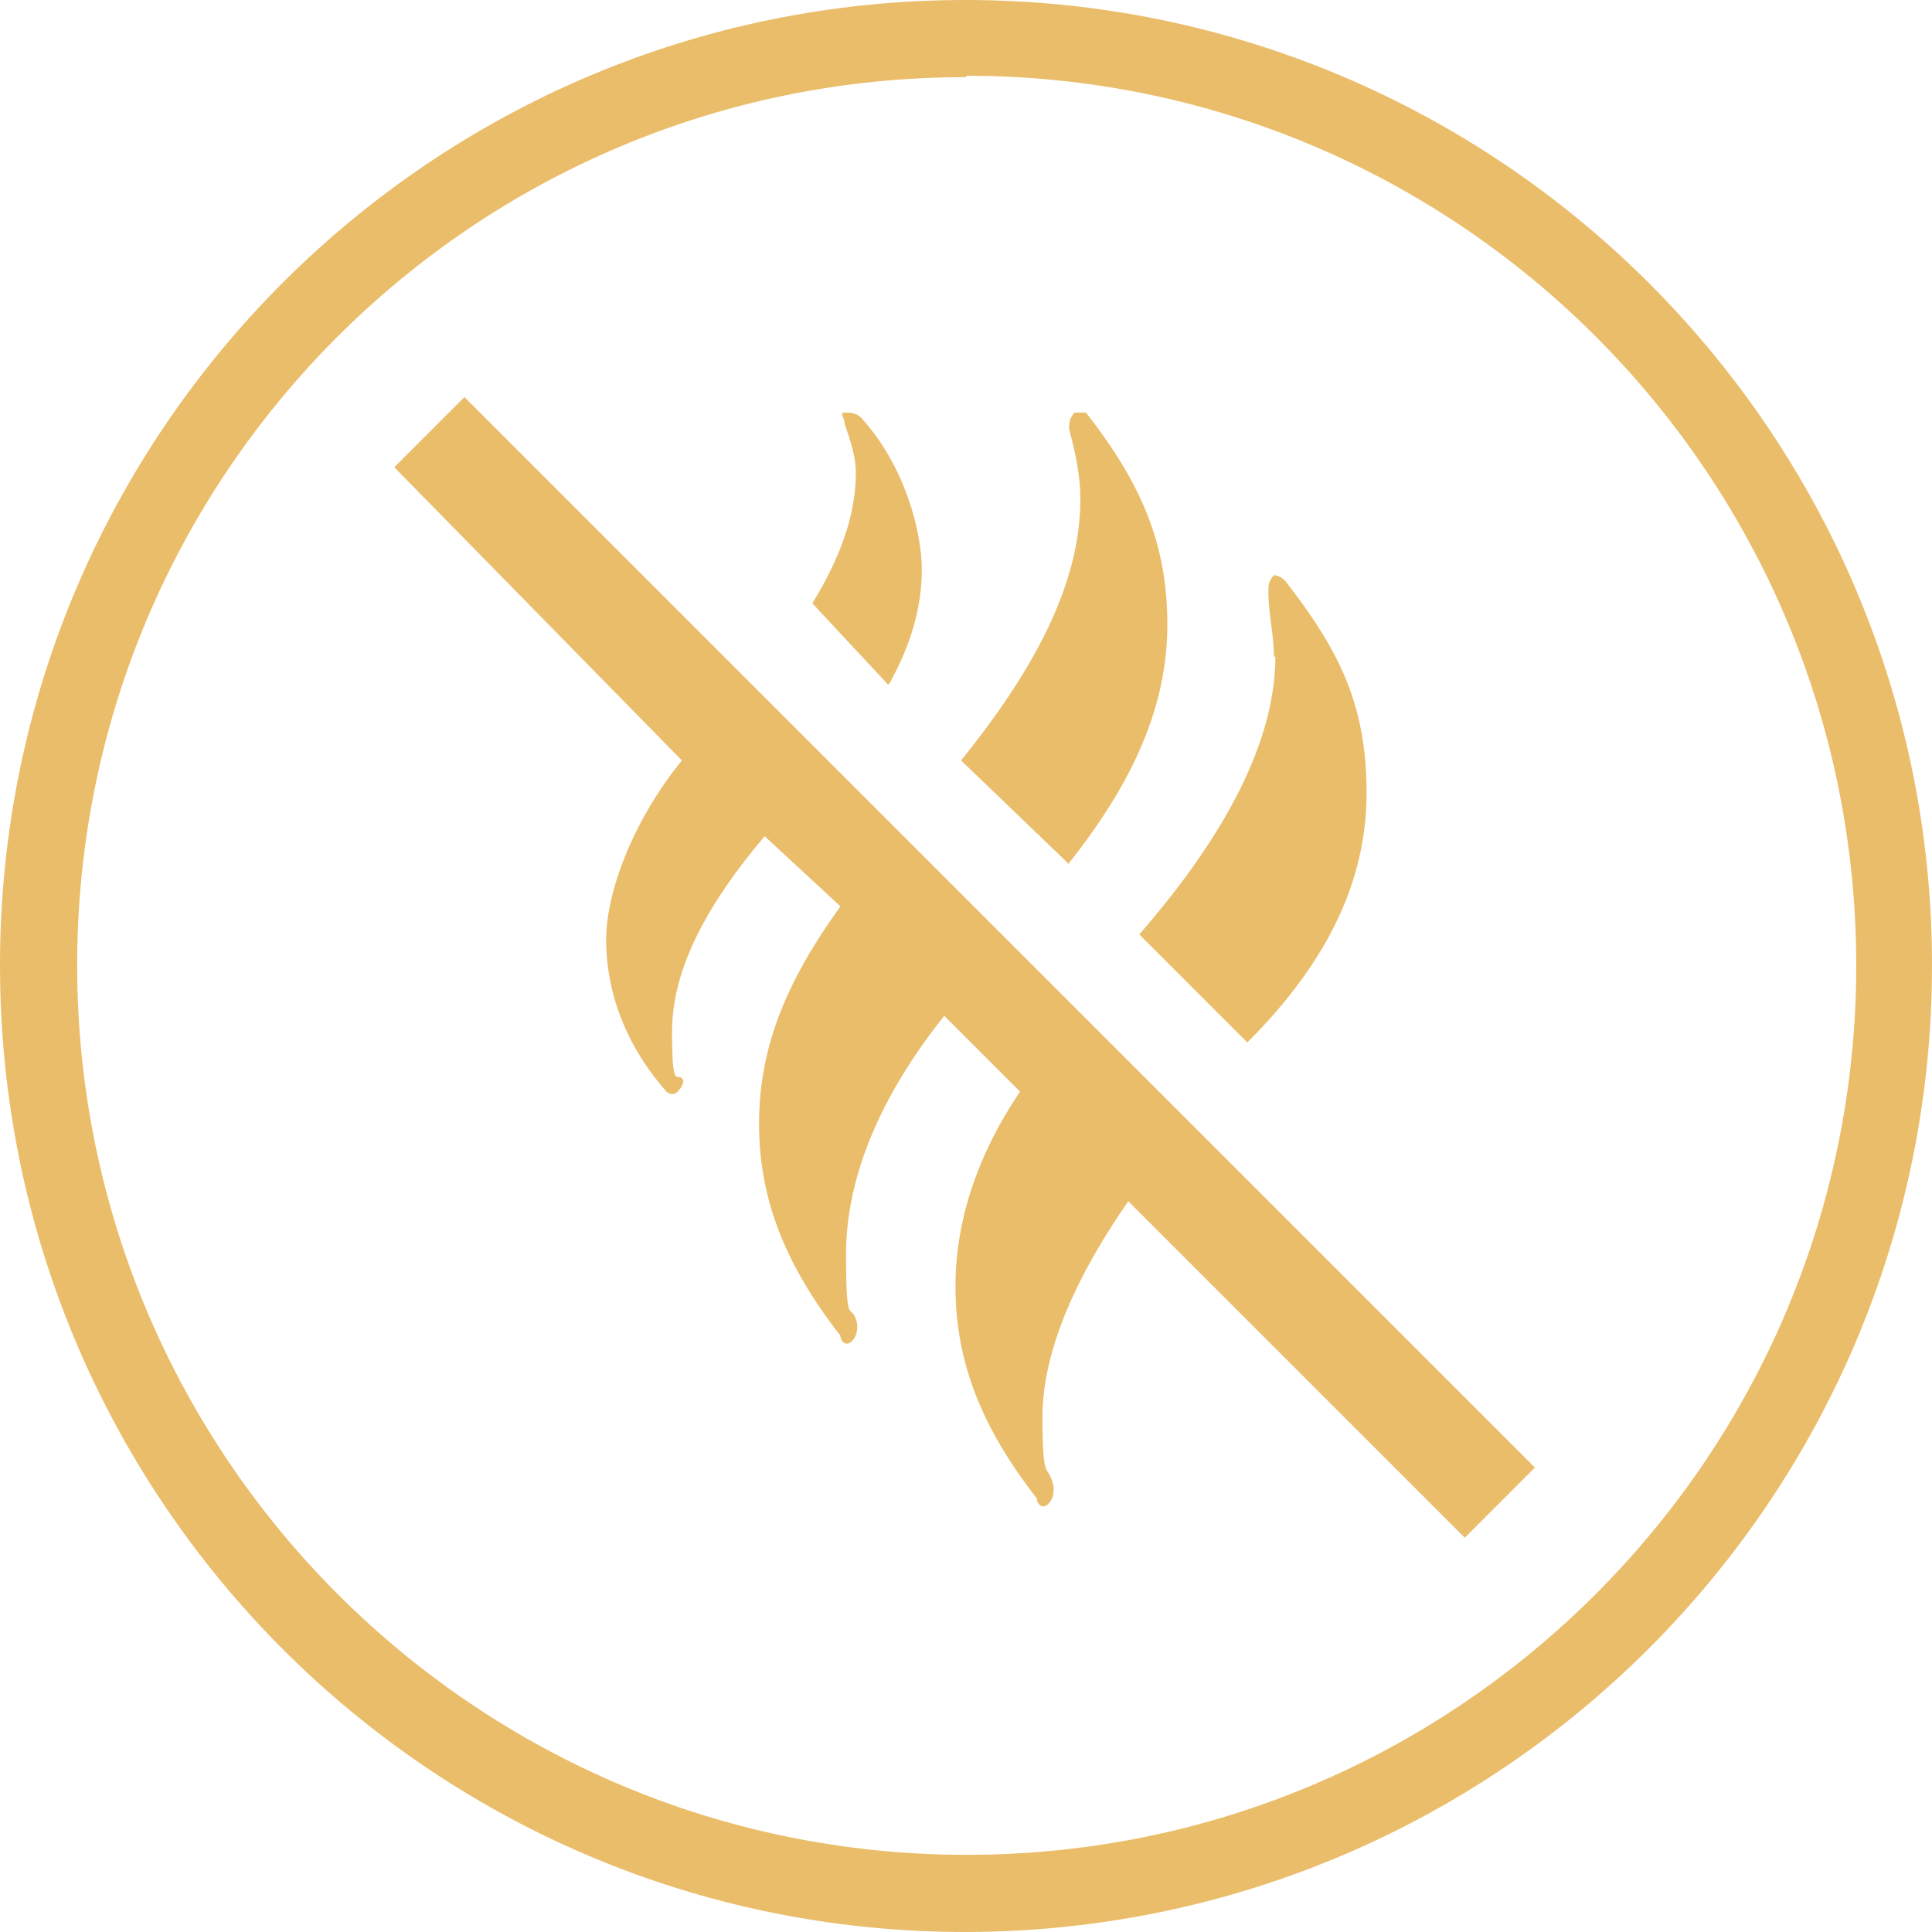 <?xml version="1.0" encoding="UTF-8"?>
<svg id="Camada_1" xmlns="http://www.w3.org/2000/svg" version="1.1" viewBox="0 0 137.7 137.7">
  <!-- Generator: Adobe Illustrator 29.2.1, SVG Export Plug-In . SVG Version: 2.1.0 Build 116)  -->
  <defs>
    <style>
      .st0 {
        fill: #eabd6a;
      }
    </style>
  </defs>
  <path class="st0" d="M68.8,137.7C30.8,137.7,0,106.9,0,68.8,0,30.8,30.8,0,68.8,0c38,0,68.9,30.8,68.9,68.8h0c0,38-30.8,68.8-68.8,68.9ZM68.8,5.5C33.8,5.5,5.5,33.8,5.5,68.8s28.4,63.4,63.4,63.4,63.4-28.4,63.4-63.4h0c0-35-28.4-63.4-63.4-63.4Z"/>
  <path class="st0" d="M80.5,85.5c-3.5,5-6.2,10.5-6.2,15.5s.4,3.1.8,5c0,.4,0,.8-.4,1.2s-.8,0-.8-.4c-3.9-5-5.8-9.7-5.8-15.1,0-4.6,1.5-9.3,4.6-13.9l-5.4-5.4c-4.3,5.4-7,11.2-7,17s.4,3.1.8,5c0,.4,0,.8-.4,1.2s-.8,0-.8-.4c-3.9-5-5.8-9.7-5.8-15.1s1.9-10.1,5.8-15.5l-5.4-5c-3.9,4.6-6.6,9.3-6.6,13.9s.4,2.7.8,3.5q0,.4-.4.8c-.4.4-.8,0-.8,0-3.1-3.5-4.3-7.4-4.3-10.8s1.9-8.5,5.4-12.8l-20.5-20.9,5-5,76.3,76.3-5,5-24-24ZM63.4,48.7c1.5-2.7,2.3-5.4,2.3-8.1s-1.2-7.4-4.3-10.8c-.4-.4-.8-.4-1.2-.4s0,.4,0,.8c.4,1.2.8,2.3.8,3.5,0,3.1-1.2,6.2-3.1,9.3l5.4,5.8ZM90.9,46.8c0,6.6-4.3,13.6-9.7,19.8l7.7,7.7c5.8-5.8,8.5-11.6,8.5-17.8s-1.9-10.1-5.8-15.1q-.4-.4-.8-.4c-.4.4-.4.8-.4,1.2,0,1.5.4,3.1.4,4.6M76.2,61.5c4.6-5.8,7-11.2,7-17s-1.9-10.1-5.8-15.1h-.8c-.4.4-.4.8-.4,1.2.4,1.5.8,3.1.8,5,0,6.2-3.5,12.4-8.5,18.6l7.7,7.4Z"/>
</svg>